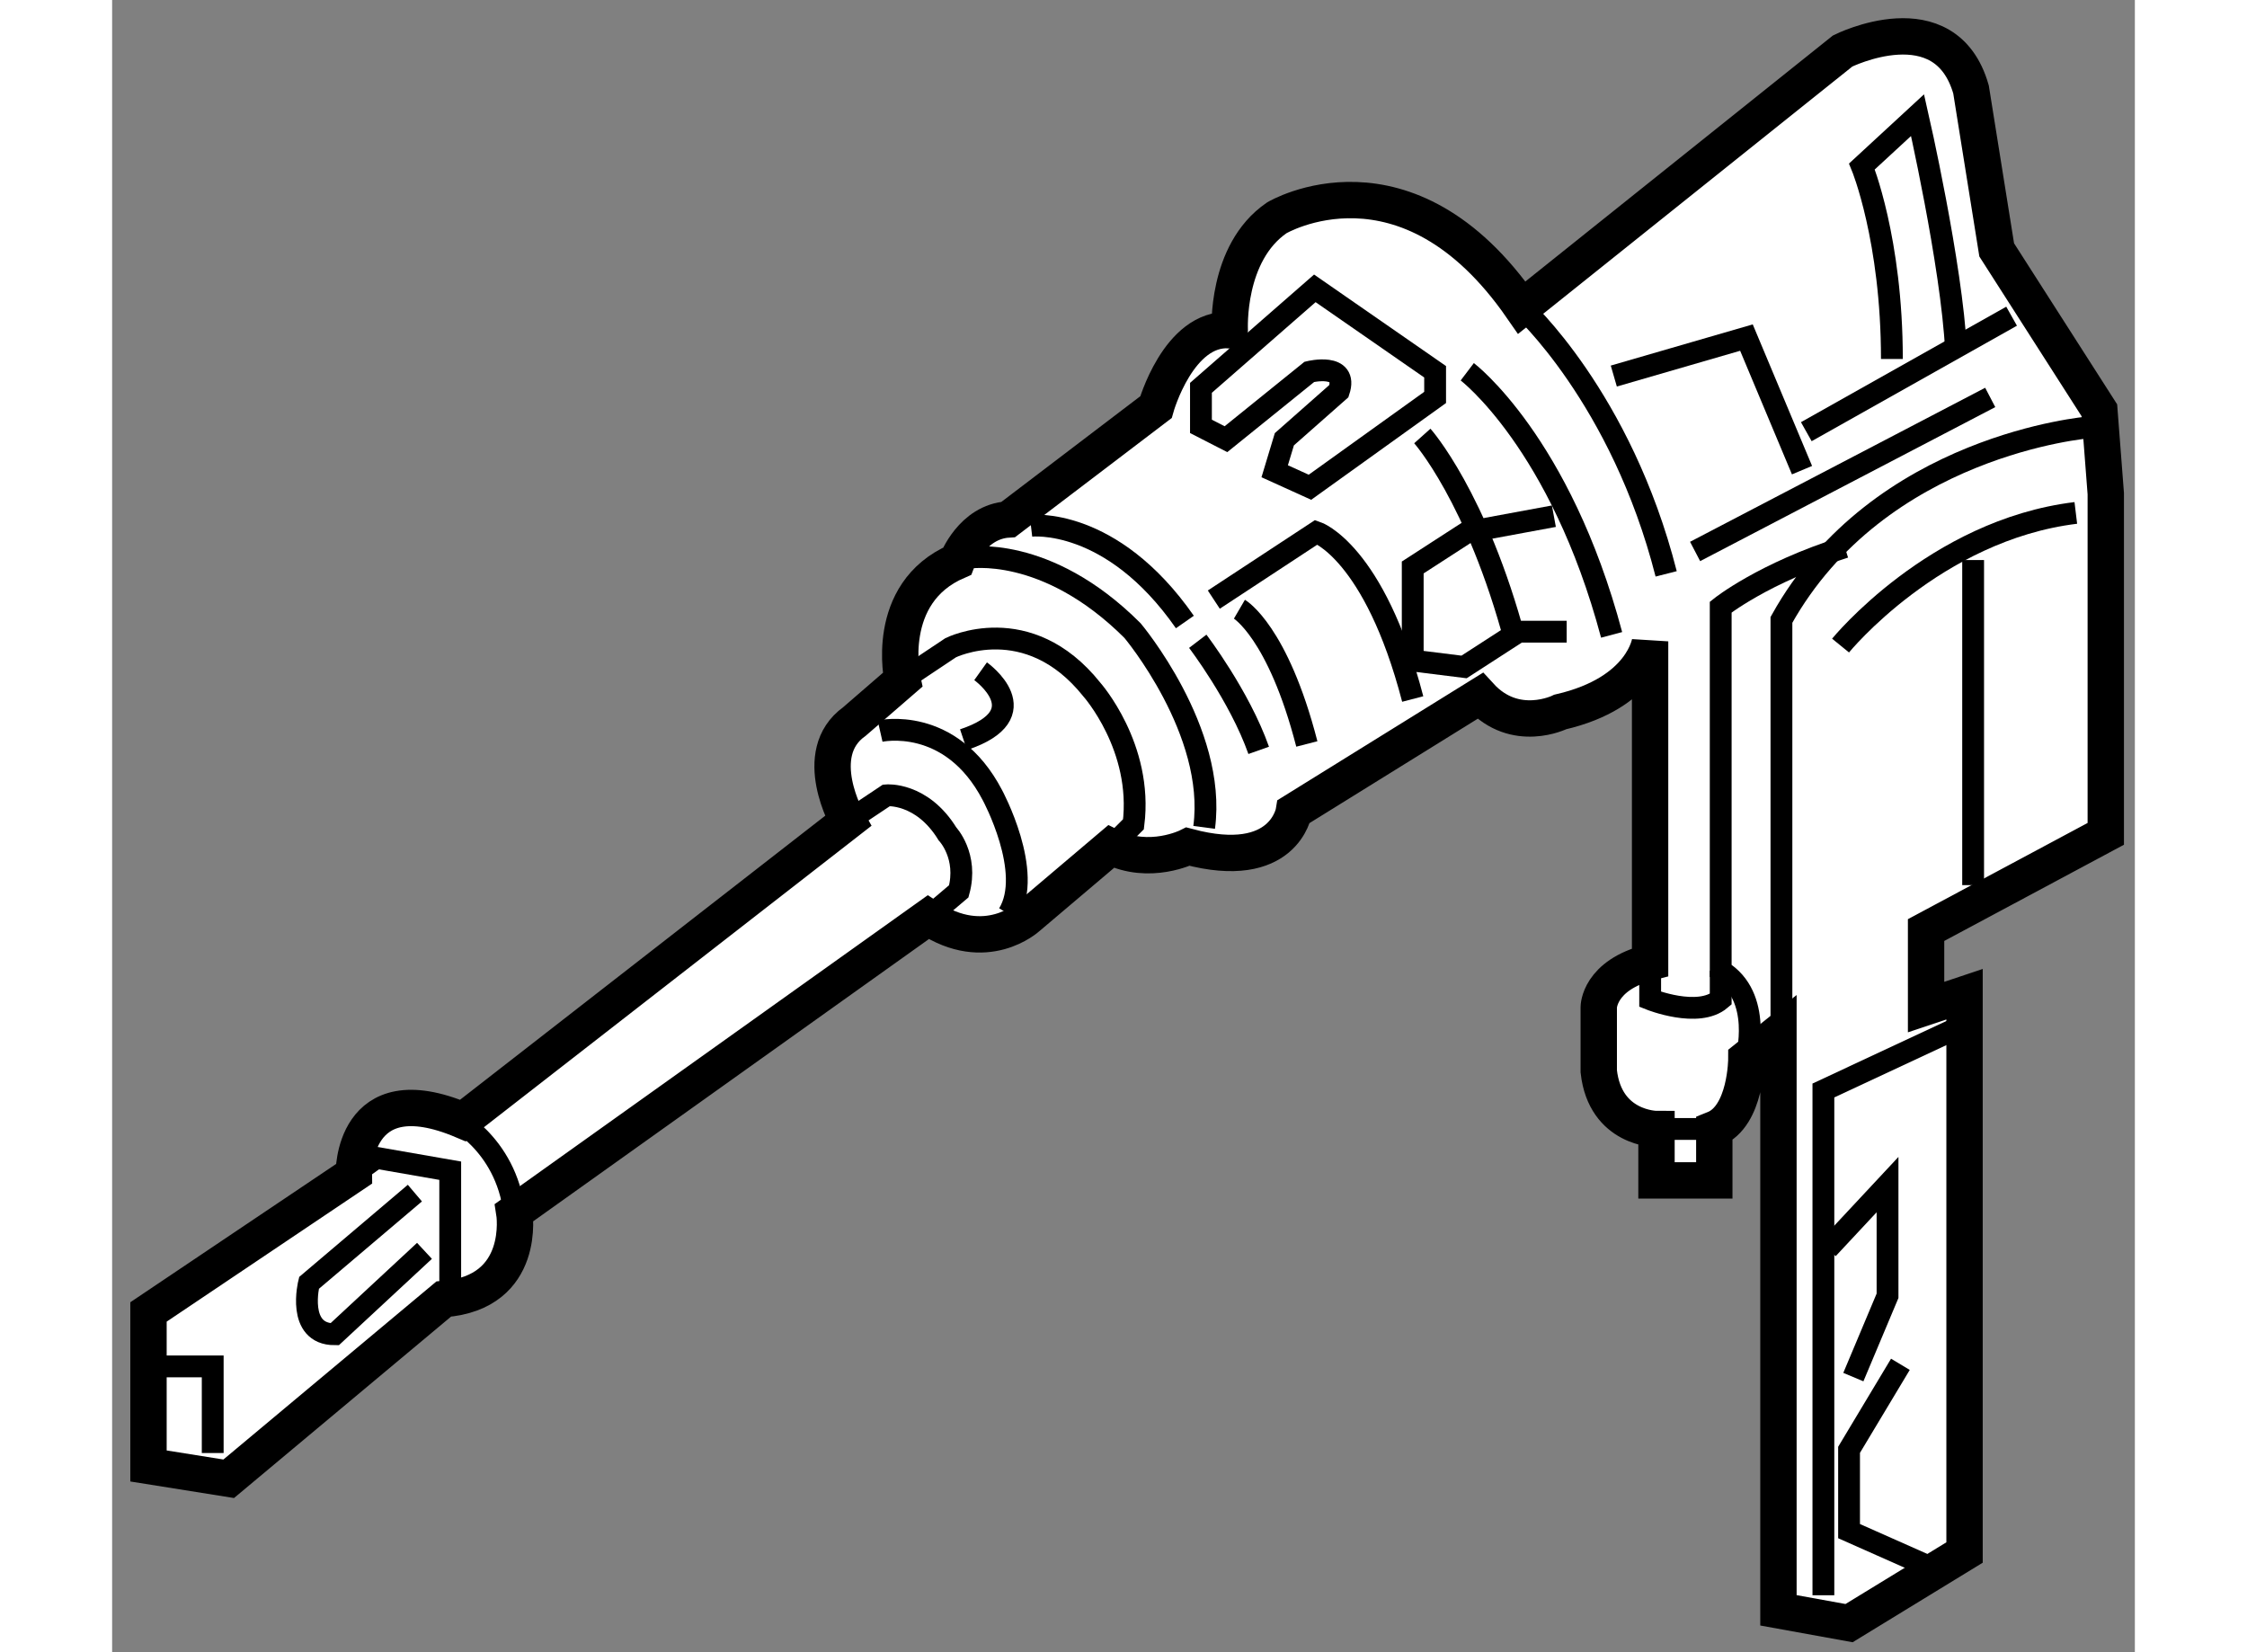 <?xml version="1.0" encoding="utf-8"?>
<!-- Generator: Adobe Illustrator 15.1.0, SVG Export Plug-In . SVG Version: 6.00 Build 0)  -->
<!DOCTYPE svg PUBLIC "-//W3C//DTD SVG 1.1//EN" "http://www.w3.org/Graphics/SVG/1.1/DTD/svg11.dtd">
<svg version="1.1" xmlns="http://www.w3.org/2000/svg" xmlns:xlink="http://www.w3.org/1999/xlink" x="0px" y="0px" width="244.8px"
	 height="180px" viewBox="158.164 44 27.814 22.719" enable-background="new 0 0 244.8 180" xml:space="preserve">
	
<rect x="158.164" y="44" width="27.814" height="22.719" fill="#808080" stroke="none"/>
	
<g><path fill="#FFFFFF" stroke="#000000" stroke-width="0.5" d="M174.179,46.995c0,0,1.78-1.059,3.369,1.235l4.412-3.529
			c0,0,1.411-0.706,1.765,0.529l0.353,2.206l1.412,2.206l0.088,1.147v4.677l-2.471,1.323v1.059l0.529-0.177v7.677l-1.588,0.971
			l-0.971-0.176v-7.941l-0.441,0.353c0,0,0,0.794-0.441,0.97v0.706H179.4v-0.706c0,0-0.706,0-0.794-0.794v-0.882
			c0,0,0-0.441,0.706-0.618v-4.412c0,0-0.088,0.706-1.235,0.971c0,0-0.618,0.309-1.103-0.221l-2.56,1.588
			c0,0-0.132,0.838-1.456,0.485c0,0-0.529,0.265-1.059,0l-1.146,0.971c0,0-0.574,0.529-1.368,0l-5.691,4.059
			c0,0,0.177,1.103-0.971,1.191l-2.956,2.471l-1.103-0.176v-2.118l2.823-1.897c0,0-0.028-1.382,1.501-0.735l5.294-4.118
			c0,0-0.53-0.926,0.088-1.368l0.662-0.573c0,0-0.266-1.191,0.75-1.632c0,0,0.205-0.544,0.705-0.574l2.03-1.544
			c0,0,0.309-1.103,1.015-1.059C173.533,48.539,173.473,47.479,174.179,46.995z"></path><path fill="none" stroke="#000000" stroke-width="0.3" d="M162.813,59.348c0,0,0.765,0.353,0.882,1.324"></path><polyline fill="none" stroke="#000000" stroke-width="0.3" points="161.488,60.142 161.797,59.921 162.813,60.098 162.813,61.686 
					"></polyline><path fill="none" stroke="#000000" stroke-width="0.3" d="M162.327,60.406l-1.456,1.235c0,0-0.177,0.706,0.353,0.706l1.235-1.147"></path><polyline fill="none" stroke="#000000" stroke-width="0.3" points="158.709,62.789 159.547,62.789 159.547,63.98 		"></polyline><path fill="none" stroke="#000000" stroke-width="0.3" d="M168.283,55.289l0.529-0.353c0,0,0.485-0.044,0.838,0.53
			c0,0,0.289,0.304,0.156,0.79l-0.421,0.357"></path><path fill="none" stroke="#000000" stroke-width="0.3" d="M168.724,54.053c0,0,0.971-0.22,1.545,0.882c0,0,0.573,1.059,0.22,1.633
			"></path><path fill="none" stroke="#000000" stroke-width="0.3" d="M169.033,53.348l0.661-0.441c0,0,1.06-0.529,1.941,0.574
			c0,0,0.706,0.794,0.573,1.853l-0.309,0.309"></path><path fill="none" stroke="#000000" stroke-width="0.3" d="M169.93,51.671c0,0,1.073-0.191,2.265,1c0,0,1.162,1.382,0.985,2.706"></path><path fill="none" stroke="#000000" stroke-width="0.3" d="M170.798,51.23c0,0,1.103-0.132,2.117,1.323"></path><path fill="none" stroke="#000000" stroke-width="0.3" d="M177.548,48.229c0,0,1.367,1.235,1.985,3.662"></path><path fill="none" stroke="#000000" stroke-width="0.3" d="M176.048,53.612c-0.529-2.029-1.324-2.294-1.324-2.294l-1.411,0.927"></path><path fill="none" stroke="#000000" stroke-width="0.3" d="M173.665,52.377c0,0,0.529,0.309,0.927,1.853"></path><path fill="none" stroke="#000000" stroke-width="0.3" d="M173.092,52.818c0,0,0.573,0.75,0.838,1.5"></path><path fill="none" stroke="#000000" stroke-width="0.3" d="M174.15,50.48l0.485,0.22l1.721-1.235v-0.353l-1.654-1.147l-1.566,1.368
			v0.53l0.344,0.176l1.147-0.926c0,0,0.538-0.132,0.406,0.265l-0.75,0.662L174.15,50.48z"></path><path fill="none" stroke="#000000" stroke-width="0.3" d="M176.18,49.995c0,0,0.75,0.838,1.279,2.823"></path><path fill="none" stroke="#000000" stroke-width="0.3" d="M176.798,49.112c0,0,1.279,0.97,1.985,3.618"></path><polyline fill="none" stroke="#000000" stroke-width="0.3" points="177.989,51.098 176.798,51.318 176.048,51.803 176.048,53.083 
			176.754,53.171 177.504,52.686 178.165,52.686 		"></polyline><polyline fill="none" stroke="#000000" stroke-width="0.3" points="178.813,49.171 180.637,48.642 181.401,50.465 		"></polyline><line fill="none" stroke="#000000" stroke-width="0.3" x1="179.931" y1="51.583" x2="183.989" y2="49.465"></line><path fill="none" stroke="#000000" stroke-width="0.3" d="M182.637,48.936c0-1.647-0.412-2.647-0.412-2.647l0.765-0.706
			c0,0,0.471,2.059,0.529,3.236"></path><line fill="none" stroke="#000000" stroke-width="0.3" x1="181.46" y1="49.936" x2="184.283" y2="48.348"></line><path fill="none" stroke="#000000" stroke-width="0.3" d="M185.342,49.877c0,0-2.882,0.235-4.224,2.647v5.647"></path><path fill="none" stroke="#000000" stroke-width="0.3" d="M180.636,58.554c0,0,0.236-0.853-0.353-1.206v-5
			c0,0,0.588-0.471,1.706-0.824"></path><line fill="none" stroke="#000000" stroke-width="0.3" x1="179.4" y1="59.524" x2="180.194" y2="59.524"></line><path fill="none" stroke="#000000" stroke-width="0.3" d="M181.931,52.877c0,0,1.294-1.588,3.235-1.824"></path><line fill="none" stroke="#000000" stroke-width="0.3" x1="183.754" y1="51.701" x2="183.754" y2="56.171"></line><polyline fill="none" stroke="#000000" stroke-width="0.3" points="183.46,58.171 181.695,58.995 181.695,65.936 		"></polyline><polyline fill="none" stroke="#000000" stroke-width="0.3" points="181.754,61.171 182.577,60.289 182.577,61.818 182.107,62.936 
					"></polyline><polyline fill="none" stroke="#000000" stroke-width="0.3" points="182.754,62.76 182.048,63.936 182.048,65.054 183.107,65.524 
					"></polyline><path fill="none" stroke="#000000" stroke-width="0.3" d="M170.106,53.23c0,0,0.824,0.588-0.235,0.941"></path><path fill="none" stroke="#000000" stroke-width="0.3" d="M179.313,57.23v0.511c0,0,0.661,0.265,0.97,0v-0.393"></path></g>


</svg>